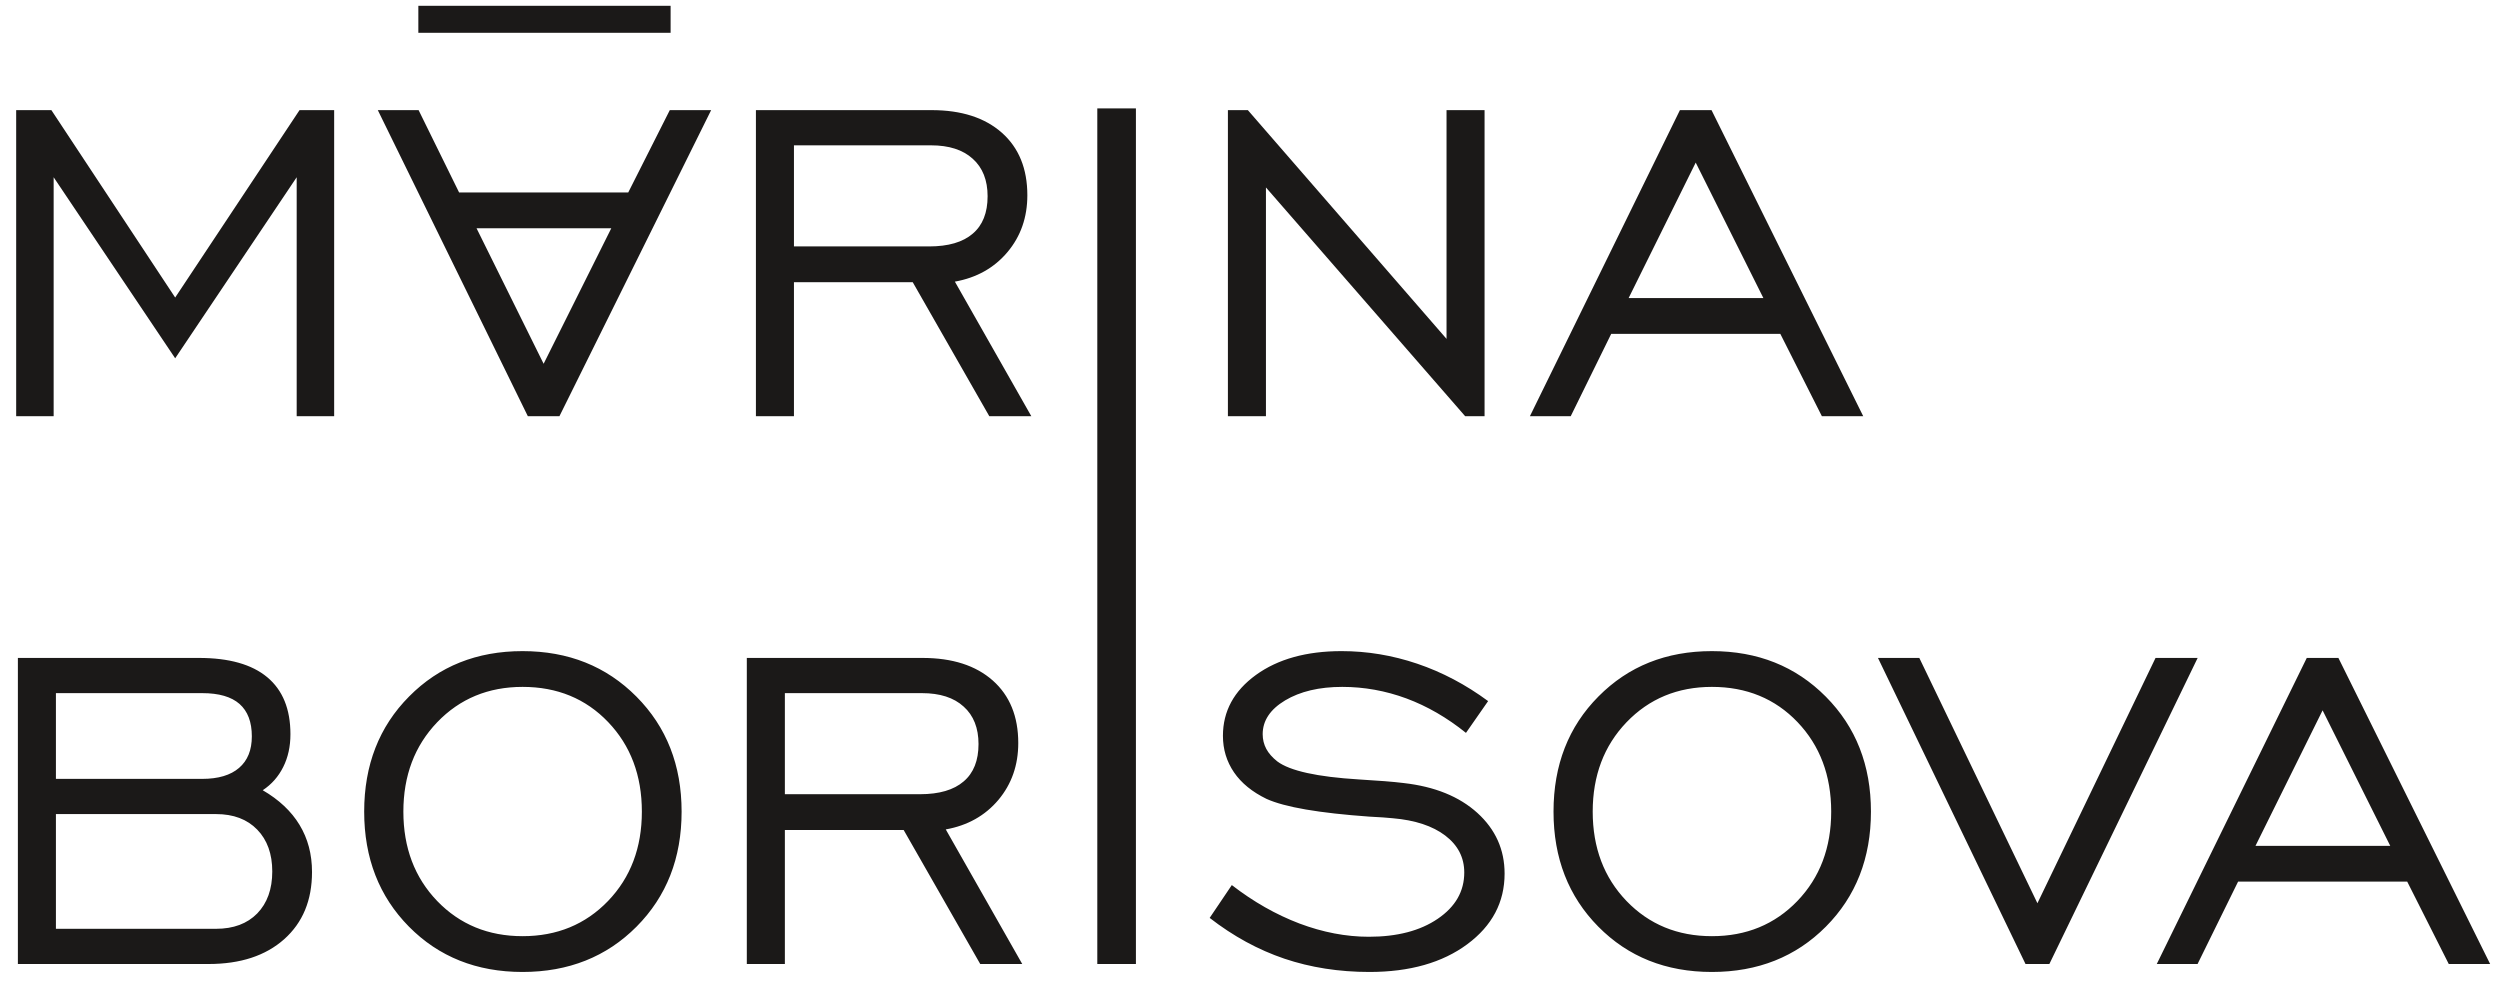<?xml version="1.0" encoding="UTF-8"?> <svg xmlns="http://www.w3.org/2000/svg" width="98" height="39" viewBox="0 0 98 39" fill="none"> <path fill-rule="evenodd" clip-rule="evenodd" d="M0.634 16.316V4.317H2.014L6.867 11.663L11.742 4.317H13.099V16.316H11.63V6.948L6.867 14.045L2.103 6.948V16.316H0.634ZM26.288 1.287H16.399V0.228H26.288V1.287ZM88.415 33.158H93.698L91.046 27.845L88.415 33.158ZM84.546 37.788L90.426 25.79H91.665L97.613 37.788H95.991L94.363 34.56H87.733L86.145 37.788H84.546ZM80.335 37.789H79.4L73.616 25.791H75.237L79.867 35.407L84.497 25.791H86.148L80.335 37.789ZM67.108 36.698C68.455 36.698 69.572 36.238 70.458 35.318C71.341 34.398 71.783 33.229 71.783 31.816C71.783 30.398 71.341 29.226 70.462 28.306C69.583 27.386 68.462 26.926 67.108 26.926C65.761 26.926 64.645 27.39 63.758 28.314C62.875 29.237 62.434 30.406 62.434 31.816C62.434 33.229 62.875 34.398 63.758 35.318C64.645 36.238 65.761 36.698 67.108 36.698ZM67.105 38.101C65.305 38.101 63.821 37.507 62.653 36.324C61.484 35.14 60.898 33.638 60.898 31.816C60.898 29.99 61.484 28.484 62.66 27.301C63.833 26.117 65.312 25.524 67.105 25.524C68.9 25.524 70.388 26.117 71.571 27.308C72.751 28.495 73.341 29.998 73.341 31.816C73.341 33.638 72.751 35.14 71.575 36.324C70.399 37.507 68.907 38.101 67.105 38.101ZM47.419 35.982L48.287 34.695C49.137 35.352 50.02 35.852 50.936 36.201C51.853 36.546 52.762 36.721 53.659 36.721C54.769 36.721 55.67 36.487 56.36 36.016C57.054 35.544 57.399 34.94 57.399 34.202C57.399 33.615 57.151 33.133 56.654 32.754C56.156 32.376 55.47 32.15 54.594 32.075C54.383 32.053 54.079 32.031 53.682 32.012C51.708 31.871 50.365 31.642 49.645 31.315C49.089 31.044 48.662 30.699 48.373 30.276C48.083 29.849 47.939 29.375 47.939 28.844C47.939 27.88 48.369 27.085 49.233 26.458C50.094 25.835 51.215 25.524 52.591 25.524C53.593 25.524 54.579 25.687 55.555 26.017C56.531 26.347 57.459 26.837 58.334 27.483L57.466 28.729C56.724 28.132 55.949 27.683 55.132 27.379C54.316 27.078 53.478 26.926 52.617 26.926C51.712 26.926 50.966 27.104 50.376 27.456C49.79 27.809 49.497 28.25 49.497 28.781C49.497 28.989 49.545 29.181 49.638 29.356C49.731 29.53 49.879 29.697 50.072 29.849C50.565 30.217 51.63 30.454 53.27 30.554C54.023 30.599 54.609 30.643 55.021 30.695C56.238 30.833 57.203 31.222 57.915 31.868C58.623 32.513 58.98 33.303 58.98 34.246C58.98 35.366 58.494 36.29 57.518 37.013C56.542 37.737 55.262 38.101 53.682 38.101C52.487 38.101 51.374 37.926 50.35 37.581C49.322 37.233 48.347 36.702 47.419 35.982ZM30.767 31.133H36.065C36.818 31.133 37.389 30.966 37.775 30.632C38.165 30.302 38.358 29.812 38.358 29.167C38.358 28.54 38.165 28.046 37.775 27.698C37.389 27.345 36.844 27.171 36.139 27.171H30.767V31.133ZM29.275 37.789V25.791H36.161C37.334 25.791 38.25 26.087 38.918 26.677C39.582 27.267 39.916 28.084 39.916 29.126C39.916 29.994 39.656 30.736 39.137 31.356C38.614 31.975 37.927 32.361 37.074 32.513L40.072 37.789H38.425L35.423 32.535H30.767V37.789H29.275ZM20.486 36.698C21.833 36.698 22.95 36.238 23.836 35.318C24.72 34.398 25.161 33.229 25.161 31.816C25.161 30.398 24.72 29.226 23.84 28.306C22.961 27.386 21.84 26.926 20.486 26.926C19.14 26.926 18.023 27.39 17.136 28.314C16.253 29.237 15.812 30.406 15.812 31.816C15.812 33.229 16.253 34.398 17.136 35.318C18.023 36.238 19.14 36.698 20.486 36.698ZM20.483 38.101C18.683 38.101 17.199 37.507 16.03 36.324C14.862 35.14 14.276 33.638 14.276 31.816C14.276 29.99 14.862 28.484 16.038 27.301C17.21 26.117 18.691 25.524 20.483 25.524C22.278 25.524 23.766 26.117 24.949 27.308C26.129 28.495 26.719 29.998 26.719 31.816C26.719 33.638 26.129 35.14 24.953 36.324C23.777 37.507 22.285 38.101 20.483 38.101ZM2.192 30.532H7.928C8.558 30.532 9.041 30.387 9.371 30.102C9.705 29.816 9.872 29.404 9.872 28.866C9.872 28.302 9.712 27.88 9.389 27.594C9.067 27.312 8.581 27.171 7.928 27.171H2.192V30.532ZM2.192 36.409H8.47C9.152 36.409 9.69 36.208 10.083 35.808C10.476 35.403 10.673 34.854 10.673 34.161C10.673 33.474 10.476 32.925 10.083 32.521C9.69 32.116 9.152 31.912 8.47 31.912H2.192V36.409ZM0.701 37.789V25.791H7.798C8.978 25.791 9.872 26.043 10.476 26.547C11.081 27.052 11.385 27.794 11.385 28.781C11.385 29.26 11.293 29.686 11.103 30.065C10.915 30.443 10.647 30.747 10.299 30.977C10.937 31.348 11.419 31.801 11.742 32.335C12.068 32.873 12.231 33.485 12.231 34.183C12.231 35.292 11.868 36.167 11.14 36.817C10.41 37.466 9.423 37.789 8.176 37.789H0.701ZM63.842 11.685H69.125L66.472 6.373L63.842 11.685ZM59.972 16.316L65.853 4.317H67.092L73.039 16.316H71.418L69.789 13.088H63.159L61.572 16.316H59.972ZM48.134 16.316V4.317H48.916L56.704 13.284V4.317H58.195V16.316H57.435L49.625 7.348V16.316H48.134ZM43.014 37.788V4.25H44.528V37.788H43.014ZM31.123 9.66H36.421C37.174 9.66 37.746 9.493 38.132 9.159C38.521 8.829 38.714 8.339 38.714 7.693C38.714 7.066 38.521 6.573 38.132 6.224C37.746 5.872 37.2 5.697 36.495 5.697H31.123V9.66ZM29.632 16.316V4.317H36.518C37.69 4.317 38.606 4.614 39.274 5.204C39.938 5.794 40.272 6.61 40.272 7.653C40.272 8.521 40.013 9.263 39.493 9.882C38.97 10.502 38.283 10.888 37.431 11.04L40.428 16.316H38.781L35.779 11.062H31.123V16.316H29.632ZM18.68 8.947H23.963L21.31 14.26L18.68 8.947ZM14.81 4.317L20.691 16.315H21.93L27.877 4.317H26.256L24.627 7.545H17.997L16.409 4.317H14.81Z" fill="#1B1918"></path> </svg> 